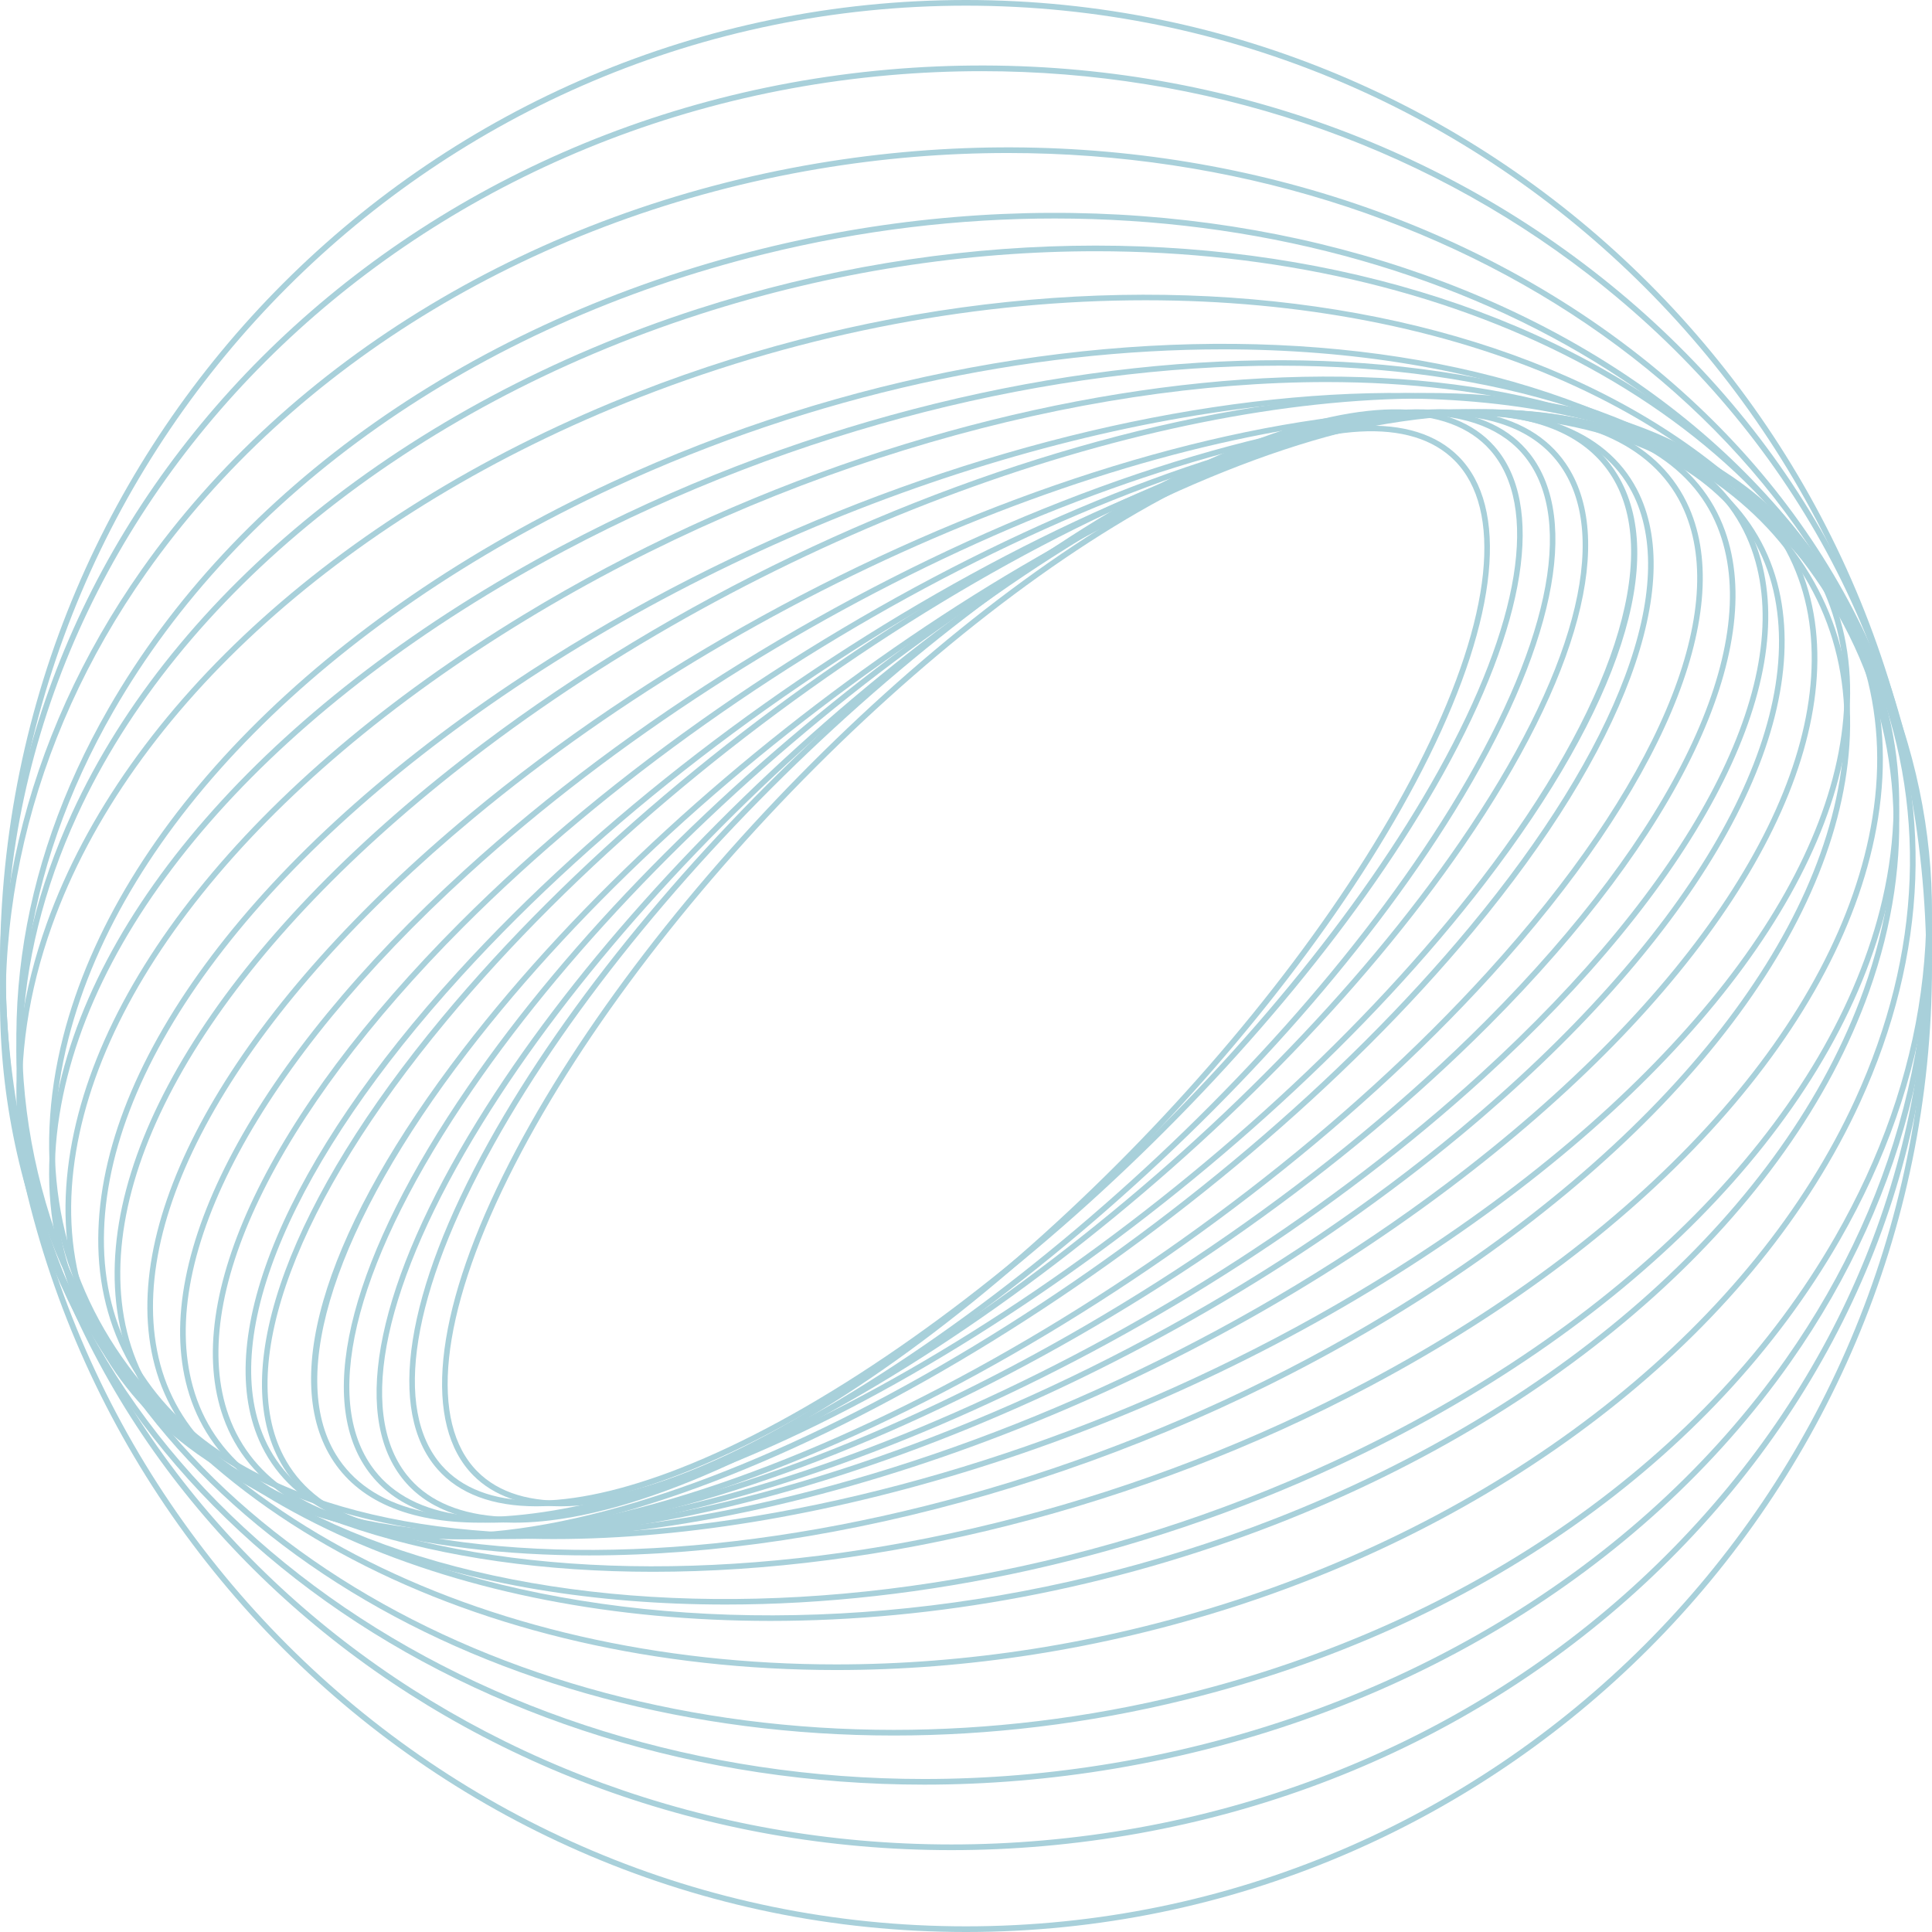 <svg xmlns="http://www.w3.org/2000/svg" xmlns:xlink="http://www.w3.org/1999/xlink" width="118px" height="118px" viewBox="0 0 118 118"><title>Wave_Illu_3</title><g id="Page-1" stroke="none" stroke-width="1" fill="none" fill-rule="evenodd"><g id="24-10525_dmcS_Home" transform="translate(-1044, -1606)" fill="#A8D0DA"><g id="Wave_Illu_3" transform="translate(1044, 1606)"><path d="M73.927,28.802 L74.001,28.959 C58.526,36.039 39.252,55.32 31.037,71.941 C26.88,80.349 26.195,86.884 29.155,89.87 C31.778,92.515 37.05,92.221 44,89.041 C59.474,81.962 78.747,62.68 86.963,46.059 C91.12,37.651 91.805,31.116 88.845,28.13 C86.222,25.485 80.95,25.779 74.001,28.959 L73.927,28.802 Z M34.242,92 C31.966,92 30.156,91.372 28.906,90.111 C25.836,87.015 26.498,80.337 30.723,71.79 C38.969,55.108 58.317,35.754 73.854,28.646 C80.948,25.4 86.36,25.132 89.094,27.889 C92.164,30.986 91.502,37.663 87.277,46.21 C79.031,62.892 59.683,82.246 44.146,89.354 C40.297,91.115 36.942,92 34.242,92 L34.242,92 Z" id="Fill-1"></path><path d="M85.25,25.342 C82.822,25.342 79.87,25.998 76.502,27.312 C60.55,33.539 39.762,52.644 30.163,69.899 C25.132,78.943 23.973,86.089 26.982,89.506 C29.454,92.312 34.609,92.377 41.498,89.688 C57.45,83.461 78.238,64.356 87.837,47.101 C92.868,38.057 94.027,30.911 91.018,27.494 C89.754,26.06 87.789,25.342 85.25,25.342 M32.752,92 C30.106,92 28.051,91.244 26.721,89.734 C23.609,86.201 24.753,78.911 29.859,69.732 C39.491,52.417 60.359,33.243 76.375,26.991 C83.41,24.245 88.703,24.343 91.279,27.266 C94.391,30.799 93.247,38.089 88.141,47.268 C78.509,64.584 57.641,83.757 41.625,90.009 C38.223,91.337 35.228,92 32.752,92" id="Fill-3"></path><path d="M86.594,25.344 C84.441,25.344 81.909,25.799 79.065,26.714 C62.715,31.978 40.451,50.793 29.435,68.656 C23.462,78.342 21.78,86.14 24.819,90.051 C27.136,93.031 32.15,93.47 38.935,91.286 C55.285,86.022 77.549,67.207 88.565,49.344 C94.538,39.658 96.22,31.86 93.181,27.95 C91.835,26.218 89.579,25.344 86.594,25.344 M31.41,93 C28.311,93 25.96,92.082 24.547,90.264 C21.413,86.232 23.088,78.29 29.141,68.474 C40.195,50.55 62.543,31.669 78.959,26.384 C85.893,24.152 91.04,24.632 93.453,27.736 C96.587,31.768 94.912,39.71 88.859,49.527 C77.806,67.45 55.457,86.331 39.041,91.616 C36.168,92.541 33.602,93 31.41,93" id="Fill-5"></path><path d="M87.844,25.343 C86.038,25.343 83.979,25.624 81.686,26.19 C65.02,30.301 41.321,48.414 28.855,66.568 C21.875,76.734 19.617,85.094 22.661,89.505 C24.849,92.677 29.571,93.474 36.315,91.81 C52.98,87.7 76.679,69.586 89.145,51.432 C96.125,41.266 98.383,32.906 95.339,28.495 C93.895,26.402 91.347,25.343 87.844,25.343 M30.159,93 C26.534,93 23.89,91.891 22.378,89.701 C19.249,85.166 21.506,76.663 28.572,66.373 C41.079,48.16 64.868,29.983 81.603,25.855 C88.498,24.155 93.345,25 95.622,28.299 C98.751,32.834 96.494,41.337 89.428,51.627 C76.921,69.84 53.132,88.017 36.397,92.144 C34.08,92.716 31.994,93 30.159,93" id="Fill-7"></path><path d="M89.686,25.342 C88.312,25.342 86.807,25.477 85.179,25.749 C68.073,28.607 42.668,45.899 28.547,64.297 C20.516,74.761 17.515,83.938 20.52,88.846 C22.565,92.186 27.164,93.362 33.821,92.251 C50.927,89.393 76.332,72.101 90.453,53.703 C98.484,43.239 101.485,34.062 98.48,29.154 C96.935,26.631 93.932,25.342 89.686,25.342 M29.316,93 C24.94,93 21.835,91.655 20.224,89.024 C17.096,83.916 20.029,74.828 28.271,64.09 C42.437,45.632 67.94,28.281 85.121,25.411 L85.15,25.58 L85.121,25.411 C91.93,24.274 96.652,25.506 98.776,28.976 C101.904,34.084 98.971,43.172 90.729,53.91 C76.563,72.367 51.06,89.719 33.879,92.589 C32.234,92.864 30.711,93 29.316,93" id="Fill-9"></path><path d="M86.937,25.286 L86.952,25.459 C69.698,26.969 42.924,43.522 27.27,62.357 C18.113,73.374 14.393,83.31 17.319,88.934 C19.182,92.514 23.584,94.108 30.048,93.541 C47.302,92.031 74.075,75.479 89.73,56.643 C98.887,45.626 102.607,35.691 99.681,30.066 C97.818,26.486 93.416,24.893 86.952,25.459 L86.937,25.286 Z M27.603,94 C22.331,94 18.694,92.326 17.013,89.095 C14.019,83.342 17.754,73.263 27.004,62.134 C42.71,43.238 69.588,26.63 86.922,25.113 C93.537,24.533 98.055,26.191 99.987,29.906 C102.981,35.658 99.246,45.737 89.996,56.866 C74.29,75.762 47.411,92.37 30.078,93.887 C29.217,93.962 28.392,94 27.603,94 L27.603,94 Z" id="Fill-11"></path><path d="M90.745,25.347 C73.453,25.347 45.395,40.714 28.192,59.608 C17.869,70.946 13.366,81.502 16.147,87.846 C17.812,91.643 21.996,93.651 28.247,93.653 L28.255,93.653 C45.547,93.654 73.605,78.286 90.808,59.392 C101.131,48.054 105.634,37.498 102.853,31.154 C101.188,27.357 97.004,25.349 90.753,25.347 L90.745,25.347 Z M28.255,94 L28.247,94 C21.848,93.998 17.555,91.918 15.831,87.986 C12.993,81.512 17.519,70.816 27.937,59.374 C45.195,40.419 73.368,25 90.745,25 L90.753,25 C97.152,25.002 101.445,27.082 103.169,31.014 C106.007,37.488 101.481,48.184 91.063,59.626 C73.805,78.582 45.632,94 28.255,94 L28.255,94 Z" id="Fill-13"></path><path d="M90.724,25.346 C73.255,25.346 46.069,38.812 28.296,56.621 C16.773,68.168 11.416,79.322 13.966,86.457 C15.412,90.501 19.363,92.944 25.392,93.521 C42.618,95.172 71.919,81.202 90.704,62.379 C102.227,50.832 107.584,39.678 105.034,32.543 C103.589,28.499 99.637,26.057 93.608,25.479 C92.68,25.39 91.717,25.346 90.724,25.346 M28.264,94 C27.262,94 26.294,93.956 25.36,93.867 C19.187,93.275 15.135,90.754 13.641,86.574 C11.044,79.309 16.432,68.02 28.052,56.376 C46.9,37.489 76.323,23.476 93.641,25.133 C99.813,25.725 103.865,28.246 105.359,32.426 C107.955,39.691 102.568,50.98 90.948,62.624 C73.117,80.492 45.82,94 28.264,94" id="Fill-15"></path><path d="M90.284,25.344 C72.732,25.344 46.698,36.911 28.598,53.402 C15.857,65.011 9.57,76.709 11.78,84.695 C12.976,89.018 16.678,91.919 22.486,93.085 C24.403,93.47 26.493,93.656 28.716,93.656 C46.268,93.657 72.302,82.089 90.402,65.598 C103.143,53.989 109.43,42.291 107.22,34.305 C106.024,29.982 102.322,27.081 96.514,25.915 C94.596,25.53 92.507,25.344 90.284,25.344 M28.695,94 C26.453,94 24.351,93.813 22.418,93.425 C16.473,92.232 12.679,89.245 11.446,84.787 C9.201,76.673 15.525,64.844 28.365,53.146 C48.829,34.501 79.433,22.132 96.582,25.575 C102.527,26.768 106.321,29.755 107.554,34.213 C109.799,42.327 103.474,54.156 90.635,65.854 C72.478,82.397 46.337,93.999 28.695,94" id="Fill-17"></path><path d="M88.544,25.341 C71.235,25.341 46.877,35.049 28.918,49.978 C15.103,61.462 7.878,73.612 9.592,82.479 C10.488,87.118 13.889,90.505 19.424,92.275 C36.024,97.583 67.272,87.152 89.083,69.022 C102.898,57.538 110.122,45.388 108.408,36.521 C107.512,31.882 104.112,28.495 98.576,26.725 C95.645,25.787 92.256,25.341 88.544,25.341 M29.432,94 C25.689,94 22.275,93.55 19.32,92.605 C13.657,90.794 10.176,87.315 9.254,82.545 C7.515,73.551 14.784,61.277 28.698,49.712 C50.589,31.515 81.983,21.055 98.68,26.395 C104.343,28.206 107.824,31.685 108.746,36.455 C110.484,45.449 103.216,57.723 89.302,69.288 C71.286,84.264 46.831,93.999 29.432,94" id="Fill-19"></path><path d="M87.041,24.34 C70.013,24.34 47.339,32.386 29.657,45.714 C14.67,57.01 6.364,69.65 7.439,79.526 C7.99,84.588 11.1,88.549 16.433,90.98 C32.618,98.359 64.877,89.973 88.343,72.286 C103.33,60.99 111.636,48.35 110.561,38.474 C110.01,33.412 106.9,29.452 101.567,27.02 C97.578,25.202 92.611,24.34 87.041,24.34 M30.939,94 C25.322,94 20.314,93.132 16.289,91.297 C10.839,88.812 7.66,84.755 7.095,79.564 C6.006,69.565 14.363,56.806 29.449,45.436 C53.005,27.68 85.422,19.277 101.711,26.703 C107.161,29.188 110.34,33.245 110.905,38.436 C111.994,48.435 103.637,61.194 88.551,72.564 C70.815,85.933 48.055,94 30.939,94" id="Fill-21"></path><path d="M85.161,24.334 C68.858,24.334 48.314,30.707 31.426,42.029 C15.483,52.716 6.11,65.468 6.351,76.142 C6.475,81.592 9.231,86.107 14.322,89.2 C29.803,98.604 62.664,92.67 87.574,75.971 C103.516,65.285 112.89,52.532 112.649,41.858 C112.525,36.408 109.769,31.893 104.678,28.8 C99.693,25.772 92.905,24.334 85.161,24.334 M33.828,94 C26.017,94 19.172,92.549 14.14,89.493 C8.944,86.336 6.131,81.722 6.005,76.15 C5.761,65.359 15.191,52.497 31.231,41.744 C56.243,24.977 89.273,19.039 104.86,28.507 C110.056,31.664 112.869,36.278 112.995,41.85 C113.239,52.642 103.809,65.504 87.769,76.256 C70.831,87.611 50.212,94 33.828,94" id="Fill-23"></path><path d="M81.008,23.335 C65.886,23.335 47.803,28.348 32.192,37.823 C15.559,47.917 5.166,60.888 4.389,72.518 C3.987,78.545 6.32,83.787 11.135,87.677 C25.639,99.394 58.688,96.03 84.807,80.177 C101.441,70.083 111.834,57.112 112.611,45.482 C113.013,39.455 110.68,34.214 105.865,30.323 C100.029,25.609 91.189,23.335 81.008,23.335 M35.993,95 C25.727,95 16.81,92.706 10.919,87.947 C6.012,83.982 3.635,78.639 4.045,72.495 C4.829,60.752 15.285,47.68 32.014,37.526 C58.248,21.605 91.474,18.253 106.081,30.053 C110.988,34.018 113.365,39.361 112.955,45.505 C112.171,57.248 101.715,70.321 84.986,80.474 C69.331,89.975 51.186,95 35.993,95" id="Fill-25"></path><path d="M78.129,22.335 C64.365,22.335 48.653,26.12 34.484,33.639 C17.151,42.837 5.62,55.707 3.638,68.066 C2.575,74.695 4.437,80.713 9.022,85.469 C22.535,99.485 55.953,98.989 83.516,84.361 C100.849,75.163 112.38,62.293 114.362,49.934 C115.425,43.305 113.563,37.287 108.978,32.531 C102.411,25.719 91.141,22.335 78.129,22.335 M39.884,96 C26.766,96 15.401,92.584 8.772,85.708 C4.109,80.871 2.215,74.752 3.296,68.011 C5.294,55.547 16.893,42.583 34.321,33.334 C62.012,18.639 95.615,18.172 109.228,32.292 C113.891,37.129 115.785,43.248 114.704,49.989 C112.706,62.453 101.107,75.417 83.679,84.666 C69.472,92.205 53.706,96 39.884,96" id="Fill-27"></path><path d="M74.697,21.337 C62.799,21.337 49.726,24.094 37.491,29.768 C19.936,37.91 7.485,50.491 4.185,63.423 C2.316,70.747 3.578,77.663 7.834,83.423 C19.964,99.842 53.014,102.447 81.509,89.232 C99.064,81.09 111.515,68.509 114.815,55.577 C116.684,48.253 115.422,41.337 111.166,35.577 C104.245,26.208 90.509,21.337 74.697,21.337 M44.322,98 C28.39,98 14.542,93.083 7.557,83.628 C3.238,77.781 1.957,70.765 3.852,63.338 C7.177,50.307 19.698,37.641 37.347,29.456 C65.982,16.175 99.221,18.829 111.443,35.372 C115.762,41.219 117.043,48.235 115.148,55.662 C111.823,68.693 99.302,81.36 81.653,89.544 C69.384,95.235 56.266,98 44.322,98" id="Fill-29"></path><path d="M69.964,18.339 C59.993,18.339 49.354,20.249 39.095,24.259 C21.345,31.197 7.916,43.264 3.173,56.537 C0.284,64.622 0.829,72.557 4.75,79.484 C15.444,98.381 48.261,104.328 77.905,92.741 C95.655,85.803 109.084,73.736 113.827,60.463 C116.716,52.378 116.171,44.443 112.25,37.516 C105.257,25.159 88.804,18.339 69.964,18.339 M47.055,99 C28.082,99.001 11.503,92.118 4.449,79.653 C0.478,72.637 -0.075,64.603 2.848,56.422 C7.624,43.056 21.127,30.913 38.969,23.939 C68.768,12.291 101.777,18.307 112.551,37.347 C116.522,44.364 117.075,52.397 114.152,60.578 C109.376,73.944 95.873,86.087 78.031,93.061 C67.74,97.084 57.063,99 47.055,99" id="Fill-31"></path><path d="M66.931,15.345 C59.049,15.345 50.818,16.585 42.699,19.205 C25.093,24.89 10.89,36.333 4.707,49.816 C0.59,58.792 0.248,67.961 3.717,76.332 C10.309,92.236 29.353,101.655 51.069,101.656 C58.951,101.656 67.182,100.416 75.301,97.795 C92.907,92.111 107.11,80.667 113.293,67.184 C117.41,58.208 117.752,49.039 114.283,40.668 C107.691,24.764 88.647,15.345 66.931,15.345 M51.083,102 C29.223,102.001 10.045,92.501 3.399,76.465 C-0.108,68.003 0.236,58.737 4.394,49.67 C10.617,36.1 24.897,24.588 42.594,18.875 C73.247,8.979 105.55,18.695 114.601,40.535 C118.108,48.997 117.764,58.263 113.606,67.33 C107.383,80.9 93.103,92.412 75.406,98.125 C67.26,100.755 58.995,102 51.083,102" id="Fill-33"></path><path d="M64.42,13.345 C58.61,13.345 52.632,14.047 46.648,15.526 C29.102,19.86 14.624,30.036 6.926,43.442 C1.335,53.181 -0.089,63.574 2.809,73.497 C8.537,93.108 30.034,105.654 54.58,105.655 C60.39,105.655 66.368,104.953 72.352,103.474 C89.898,99.14 104.376,88.964 112.074,75.557 C117.666,65.819 119.089,55.426 116.191,45.503 C110.463,25.892 88.966,13.345 64.42,13.345 M54.587,106 C29.886,106 8.25,93.356 2.478,73.595 C-0.447,63.579 0.987,53.093 6.627,43.27 C14.371,29.782 28.928,19.547 46.566,15.19 C78.006,7.423 109.387,20.978 116.522,45.405 C119.447,55.421 118.013,65.907 112.373,75.73 C104.629,89.218 90.072,99.453 72.434,103.81 C66.428,105.294 60.42,106 54.587,106" id="Fill-35"></path><path d="M61.556,9.345 C57.754,9.345 53.883,9.66 49.982,10.317 C32.911,13.188 17.948,22.182 8.932,34.993 C1.713,45.25 -1.089,57.237 1.043,68.746 C5.407,92.314 29.099,108.655 56.444,108.655 C60.246,108.655 64.117,108.34 68.018,107.683 C85.089,104.812 100.052,95.818 109.068,83.007 C116.287,72.75 119.089,60.763 116.957,49.254 C112.593,25.686 88.901,9.345 61.556,9.345 M56.446,109 C28.934,109.001 5.097,92.544 0.702,68.808 C-1.447,57.208 1.376,45.128 8.648,34.796 C17.717,21.91 32.762,12.863 49.924,9.977 C82.069,4.569 112.293,22.162 117.298,49.192 C119.446,60.792 116.625,72.872 109.352,83.204 C100.283,96.091 85.238,105.137 68.076,108.023 C64.158,108.682 60.265,109 56.446,109" id="Fill-37"></path><path d="M59.957,4.347 C58.079,4.347 56.191,4.429 54.295,4.596 C22.059,7.423 -2.057,33.905 0.537,63.629 C2.98,91.617 28.248,112.652 58.102,112.653 C59.954,112.653 61.82,112.572 63.703,112.407 C79.321,111.037 93.515,104.141 103.669,92.987 C113.819,81.838 118.717,67.77 117.461,53.374 C116.204,38.978 108.944,25.976 97.017,16.763 C86.534,8.666 73.548,4.347 59.957,4.347 M58.102,113 C28.067,113.003 2.651,91.83 0.192,63.659 C-2.418,33.745 21.838,7.094 54.264,4.25 C69.97,2.873 85.228,7.219 97.228,16.488 C109.233,25.761 116.54,38.85 117.805,53.344 C119.07,67.837 114.141,81.999 103.924,93.221 C93.712,104.439 79.439,111.375 63.733,112.753 C61.843,112.918 59.961,113 58.102,113" id="Fill-39"></path><path d="M59,0.346 C26.658,0.346 0.346,26.658 0.346,59 C0.346,91.342 26.658,117.654 59,117.654 C91.342,117.654 117.654,91.342 117.654,59 C117.654,26.658 91.342,0.346 59,0.346 M59,118 C26.467,118 0,91.533 0,59 C0,26.467 26.467,0 59,0 C91.533,0 118,26.467 118,59 C118,91.533 91.533,118 59,118" id="Fill-41"></path></g></g></g></svg>